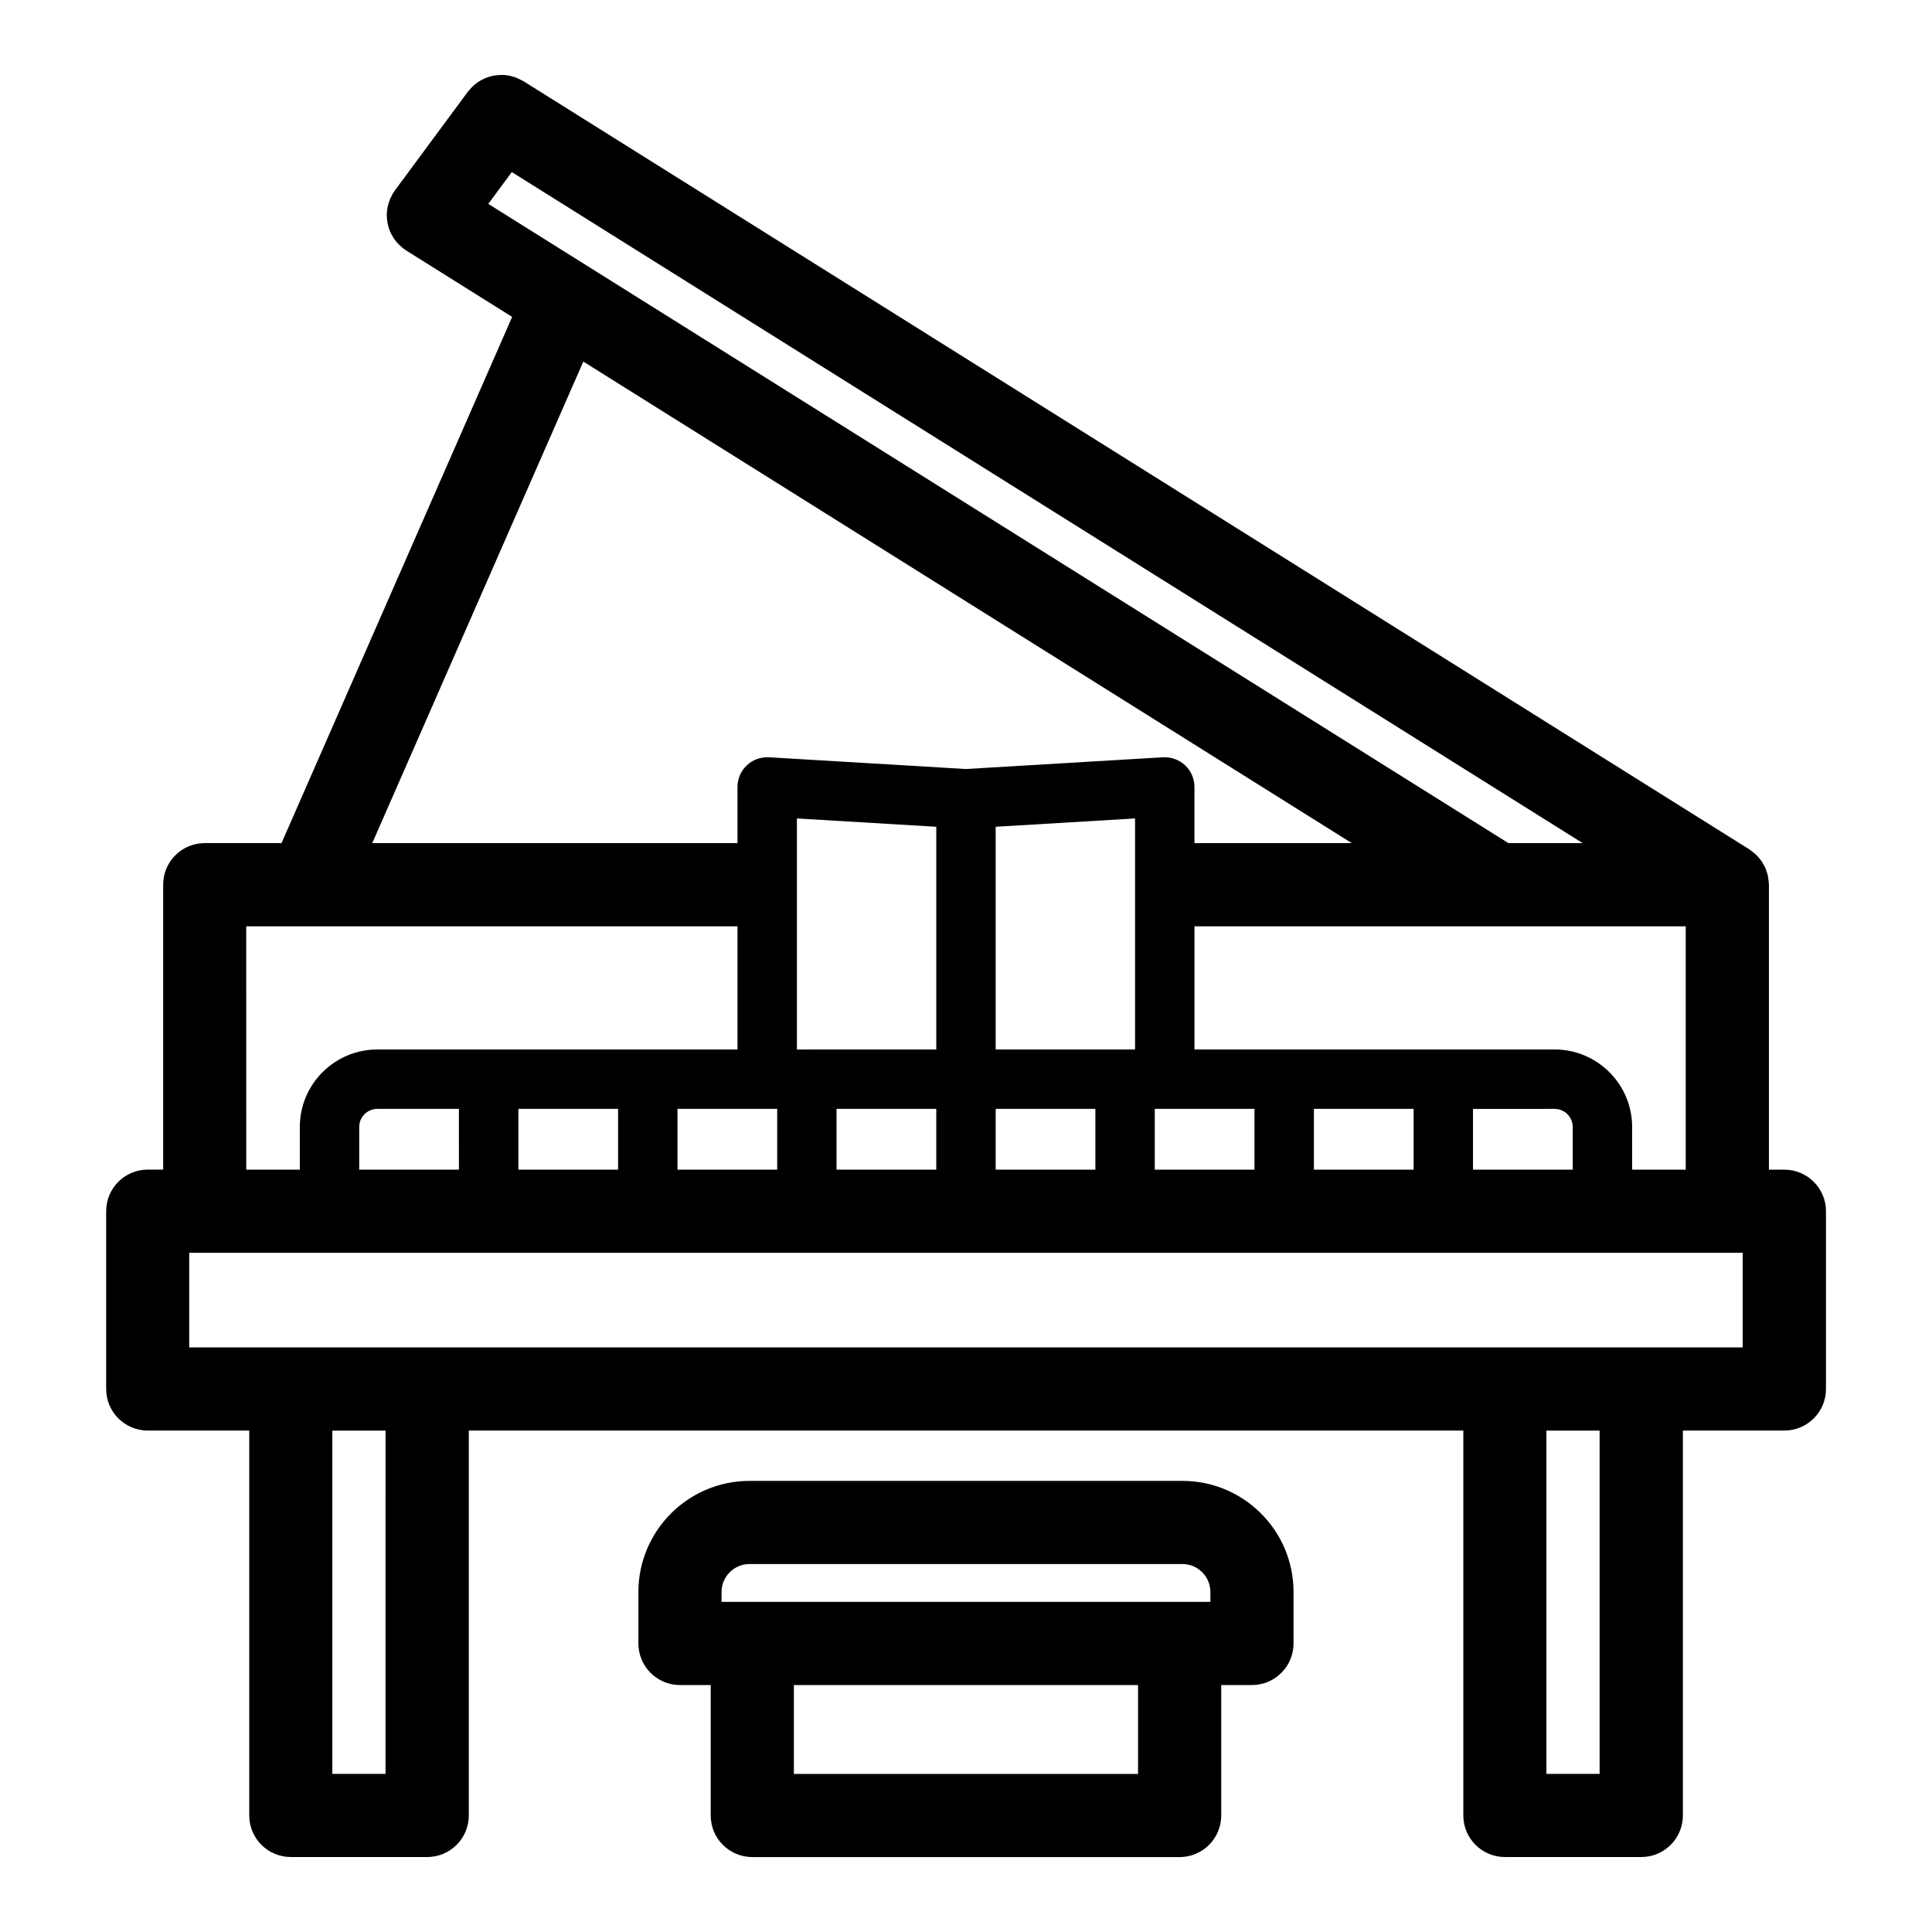 <?xml version="1.0" encoding="UTF-8"?>
<!-- Uploaded to: SVG Repo, www.svgrepo.com, Generator: SVG Repo Mixer Tools -->
<svg fill="#000000" width="800px" height="800px" version="1.1" viewBox="144 144 512 512" xmlns="http://www.w3.org/2000/svg">
 <g>
  <path d="m457.36 536.45h-114.73c-16.234 0-29.449 13.211-29.449 29.449v13.637c0 6.086 4.934 11.02 11.02 11.02h8.145v34.57c0 6.086 4.934 11.02 11.02 11.02h113.25c6.086 0 11.02-4.934 11.02-11.02v-34.57h8.145c6.086 0 11.02-4.934 11.02-11.02v-13.637c0.012-16.238-13.199-29.449-29.434-29.449zm-122.14 29.445c0-4.086 3.32-7.406 7.406-7.406h114.73c4.086 0 7.406 3.32 7.406 7.406v2.617h-129.55zm110.37 48.211h-91.203v-23.551h91.207v23.551z"/>
  <path d="m616.87 453.97h-4.09v-75.508c0-0.062-0.016-0.121-0.02-0.18-0.008-0.445-0.074-0.879-0.133-1.32-0.039-0.281-0.051-0.57-0.109-0.844-0.094-0.434-0.25-0.848-0.395-1.27-0.09-0.25-0.145-0.512-0.25-0.754-0.203-0.48-0.477-0.93-0.746-1.375-0.09-0.148-0.16-0.312-0.258-0.457-0.305-0.449-0.672-0.859-1.047-1.266-0.109-0.117-0.199-0.25-0.312-0.363-0.336-0.332-0.723-0.621-1.109-0.914-0.199-0.152-0.379-0.316-0.586-0.453-0.074-0.051-0.133-0.113-0.207-0.164l-324.91-203.6c-0.199-0.121-0.414-0.195-0.613-0.301-0.336-0.184-0.676-0.359-1.023-0.508-0.324-0.137-0.652-0.242-0.984-0.344-0.355-0.109-0.711-0.211-1.074-0.285-0.348-0.07-0.691-0.109-1.035-0.145-0.355-0.035-0.707-0.066-1.062-0.066-0.359 0-0.707 0.023-1.062 0.059-0.344 0.031-0.684 0.07-1.023 0.133-0.355 0.066-0.703 0.16-1.051 0.262-0.328 0.094-0.648 0.195-0.965 0.32-0.344 0.137-0.672 0.297-1 0.465-0.301 0.152-0.594 0.316-0.883 0.496-0.316 0.203-0.621 0.434-0.918 0.676-0.266 0.211-0.527 0.426-0.77 0.664-0.277 0.27-0.527 0.559-0.781 0.859-0.145 0.172-0.316 0.316-0.453 0.496l-19.371 26.207c-0.086 0.117-0.137 0.246-0.219 0.367-0.082 0.121-0.184 0.211-0.262 0.332-0.121 0.199-0.191 0.41-0.301 0.609-0.184 0.336-0.363 0.676-0.508 1.023-0.137 0.332-0.246 0.66-0.348 1-0.105 0.352-0.207 0.703-0.281 1.059-0.07 0.348-0.109 0.695-0.148 1.047-0.035 0.355-0.066 0.707-0.066 1.059 0 0.352 0.023 0.703 0.059 1.051 0.031 0.352 0.074 0.703 0.137 1.051 0.066 0.344 0.152 0.676 0.25 1.008 0.102 0.344 0.203 0.684 0.336 1.016 0.129 0.324 0.285 0.637 0.445 0.949 0.164 0.316 0.332 0.629 0.527 0.934 0.195 0.305 0.418 0.594 0.645 0.879 0.219 0.273 0.441 0.543 0.691 0.801 0.266 0.273 0.555 0.523 0.852 0.77 0.172 0.145 0.316 0.316 0.5 0.453 0.137 0.102 0.285 0.168 0.422 0.262 0.098 0.066 0.176 0.152 0.277 0.215l28.086 17.602-61.117 139.45h-20.348c-6.086 0-11.02 4.934-11.02 11.02v75.508h-4.086c-6.086 0-11.02 4.934-11.02 11.02v47.113c0 6.086 4.934 11.02 11.02 11.02h26.898v102c0 6.086 4.934 11.02 11.02 11.02h36.145c6.086 0 11.02-4.934 11.02-11.02v-102h263.56v102c0 6.086 4.934 11.02 11.02 11.02h36.145c6.086 0 11.02-4.934 11.02-11.02v-102h26.902c6.086 0 11.02-4.934 11.02-11.02v-47.113c-0.008-6.066-4.941-11.004-11.027-11.004zm-309.07-16.102v16.102h-26.426v-16.102zm39.523 0h2.641v16.102h-26.422v-16.102zm171.3 0v16.102h-26.422v-16.102zm37.367 0c2.648 0 4.797 2.152 4.797 4.797v11.309h-26.426v-16.102zm-200.8-76.969 36.934 2.203v59.02l-36.934 0.004zm89.609 0v61.223h-36.934v-59.02zm-36.934 76.969h26.422v16.102h-26.422zm-15.746 0v16.102h-26.426v-16.102zm84.332 16.102h-26.426v-16.102h26.426zm-210.83 0h-26.426l0.004-11.309c0-2.644 2.152-4.797 4.797-4.797h21.621zm290.37-31.848h-95.445v-32.641h80.012 0.023 0.012 50.145v64.488h-14.199l-0.004-11.309c0-11.324-9.215-20.539-20.543-20.539zm-282.59-224.09 6.231-8.434 283.8 177.84h-19.688zm25.184 41.789 203.66 127.62h-41.703v-14.895c0-2.168-0.895-4.242-2.477-5.731-1.578-1.484-3.742-2.238-5.863-2.129l-52.207 3.113-52.211-3.113c-2.156-0.113-4.285 0.641-5.863 2.129-1.582 1.488-2.477 3.562-2.477 5.731v14.898h-96.793zm-89.332 149.66h16.496c0.008 0 0.02 0.004 0.031 0.004 0.016 0 0.027-0.004 0.043-0.004h113.62v32.641h-95.445c-11.328 0-20.543 9.215-20.543 20.539v11.309h-14.199zm36.914 224.62h-14.098v-90.977h14.105l-0.004 90.977zm321.75 0h-14.105v-90.977h14.105zm37.922-113.02h-411.69v-25.07h411.69z"/>
 </g>
</svg>